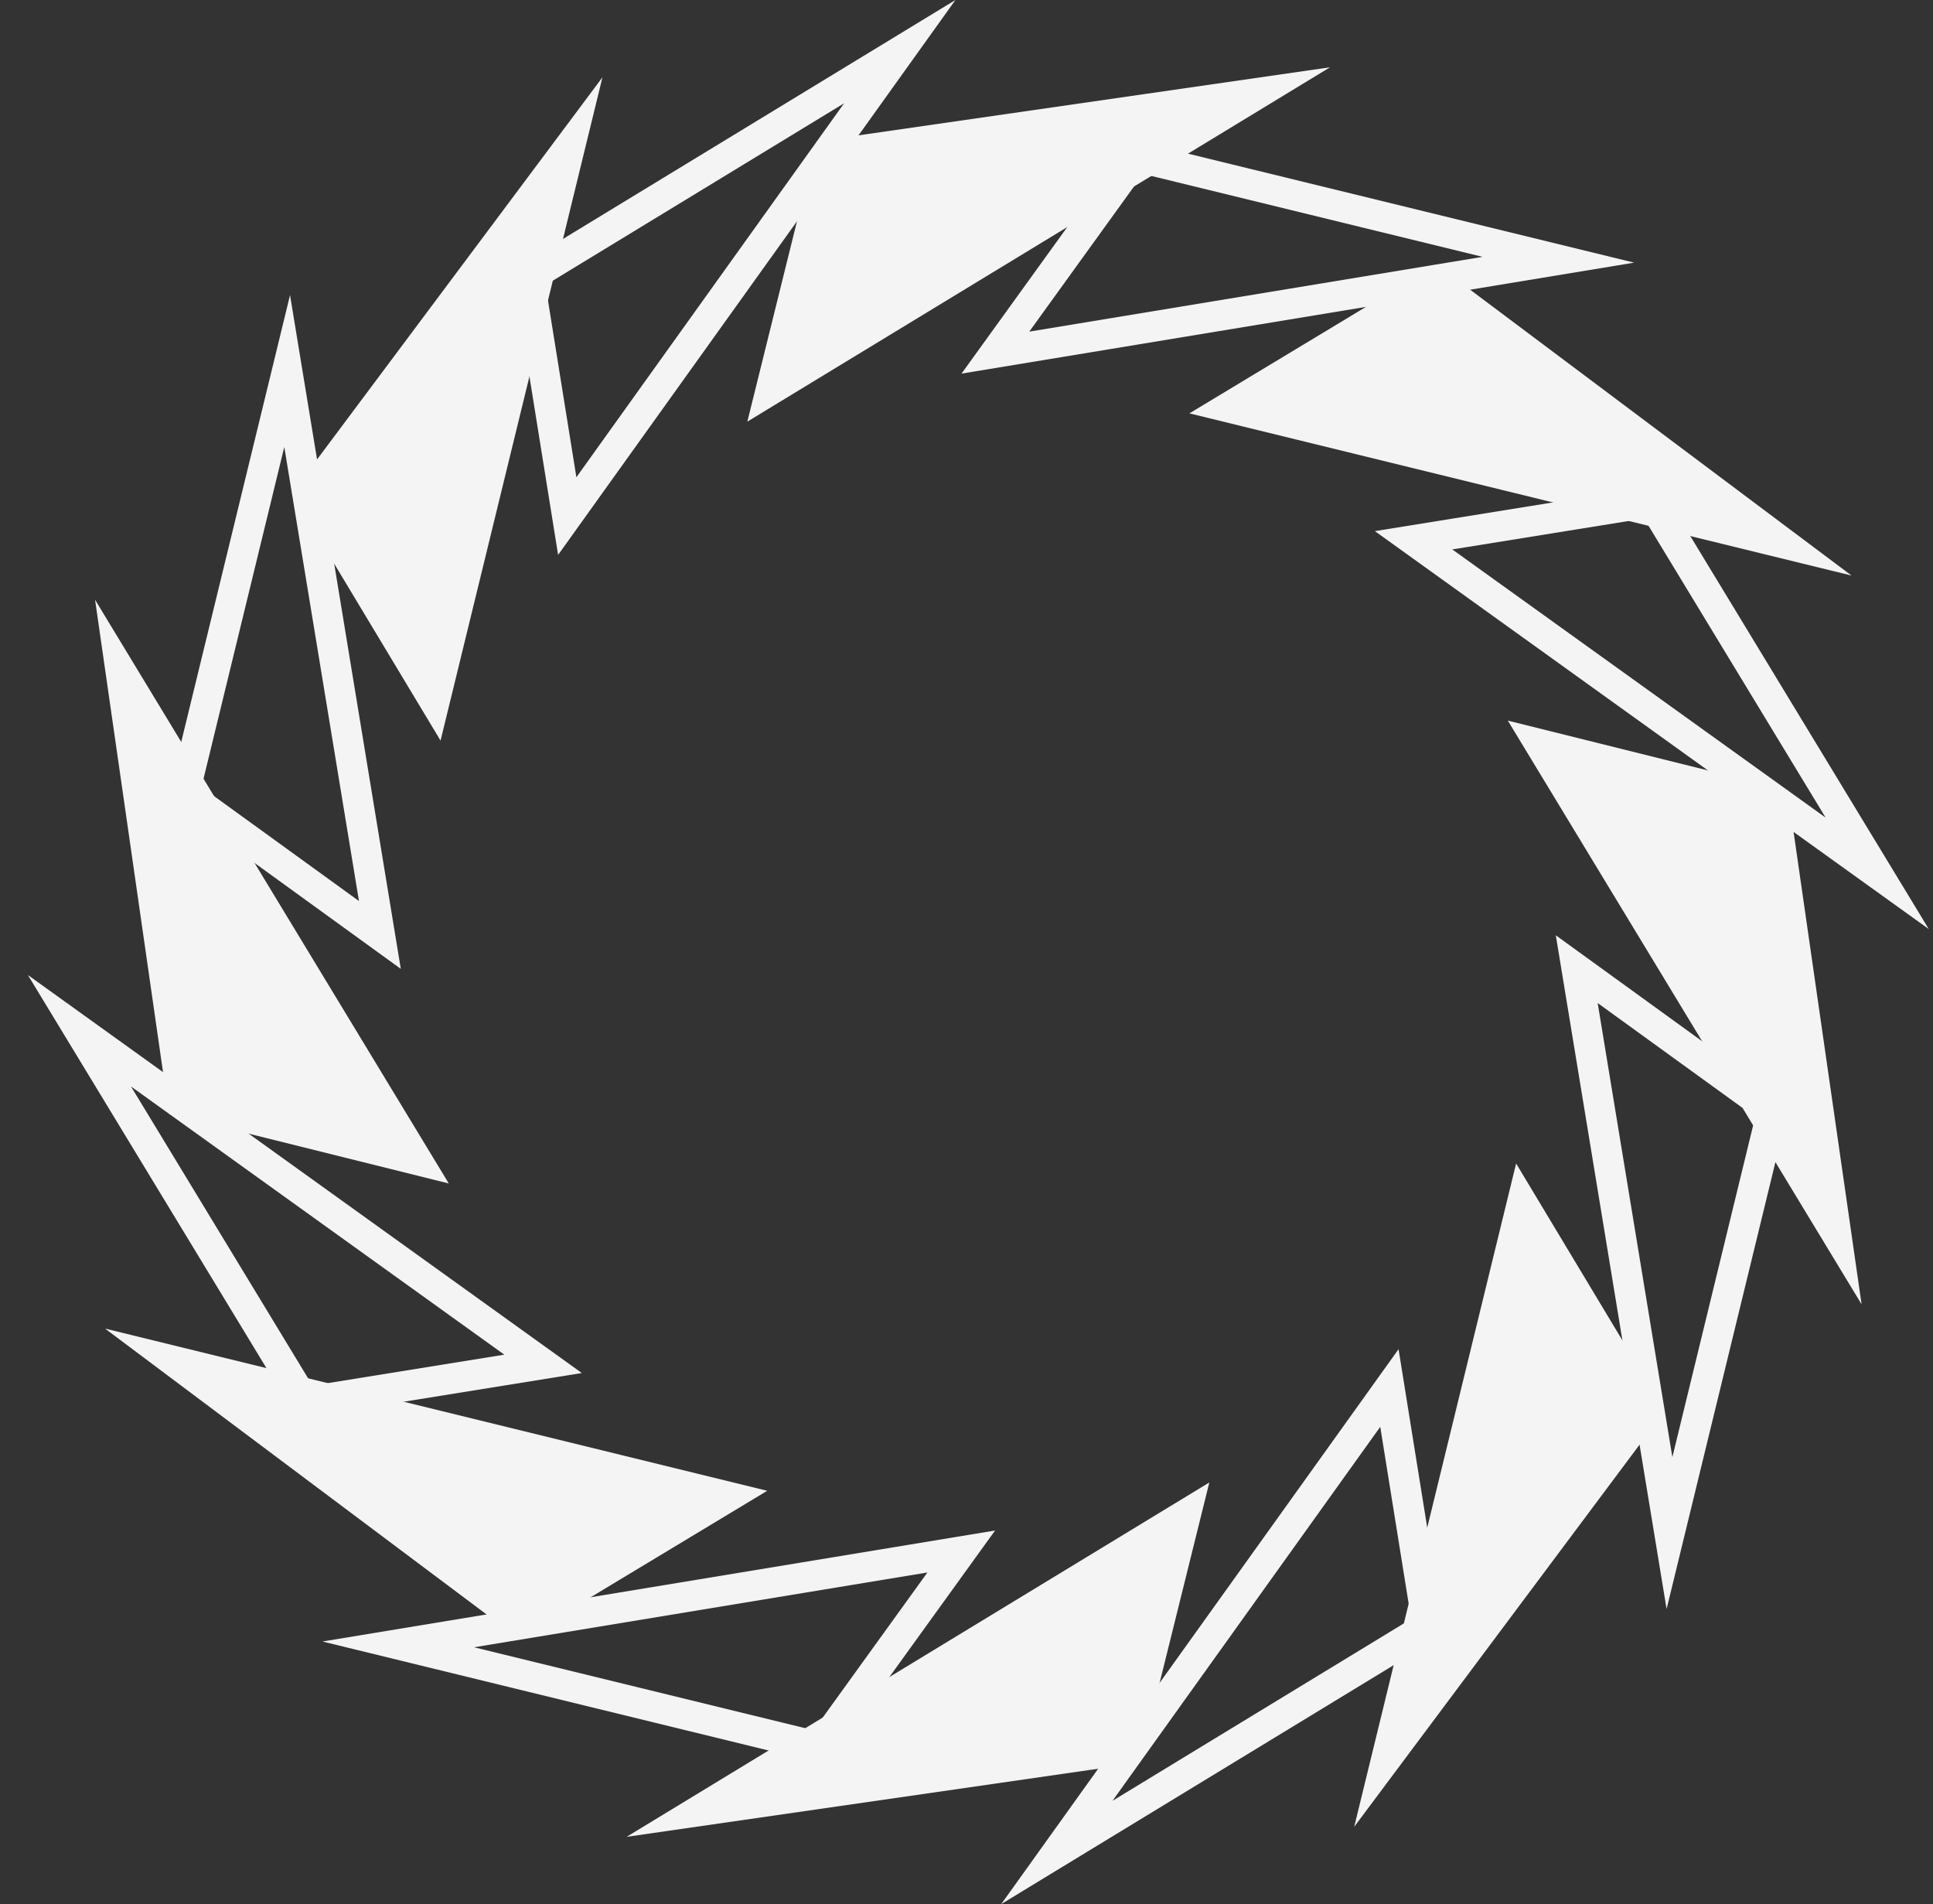 <svg width="66" height="65" viewBox="0 0 66 65" fill="none" xmlns="http://www.w3.org/2000/svg">
<rect x="0" y="0" width="66" height="65" fill="#333333" stroke="none"/>
<path d="M47.127 48.708L48.181 55.267L37.985 61.474L47.127 48.708ZM47.751 46.058L34.186 65L49.316 55.79L47.752 46.058H47.751Z" fill="#F4F4F4"/>
<path d="M54.551 34.241L59.928 38.133L57.101 49.743L54.551 34.243M53.121 31.928L56.904 54.928L61.099 37.703L53.121 31.928Z" fill="#F4F4F4"/>
<path d="M56.136 17.7L62.334 27.911L49.587 18.756L56.136 17.7ZM56.66 16.565L46.943 18.131L65.856 31.716L56.66 16.564V16.565Z" fill="#F4F4F4"/>
<path d="M39.028 5.937L50.62 8.768L35.143 11.321L39.029 5.937M38.596 4.765L32.83 12.754L55.796 8.966L38.596 4.765Z" fill="#F4F4F4"/>
<path d="M28.821 3.526L19.68 16.292L18.626 9.733L28.821 3.526ZM32.622 0L17.492 9.21L19.056 18.942L32.622 0Z" fill="#F4F4F4"/>
<path d="M9.707 15.259L12.257 30.759L6.88 26.867L9.707 15.257M9.903 10.073L5.708 27.299L13.685 33.074L9.903 10.073Z" fill="#F4F4F4"/>
<path d="M4.473 37.089L17.219 46.244L10.671 47.3L4.473 37.089ZM0.952 33.284L10.149 48.436L19.866 46.871L0.952 33.284Z" fill="#F4F4F4"/>
<path d="M31.665 53.68L27.779 59.065L16.186 56.233L31.663 53.68M33.976 52.247L11.01 56.036L28.21 60.237L33.976 52.247Z" fill="#F4F4F4"/>
<path d="M21.395 62.704L41.291 50.607L38.918 60.174L21.395 62.704Z" fill="#F4F4F4"/>
<path d="M46.238 62.361L51.766 39.718L56.842 48.164L46.238 62.361Z" fill="#F4F4F4"/>
<path d="M63.562 44.526L51.483 24.6L61.035 26.977L63.562 44.526Z" fill="#F4F4F4"/>
<path d="M63.219 19.648L40.611 14.111L49.044 9.026L63.219 19.648Z" fill="#F4F4F4"/>
<path d="M45.412 2.297L25.517 14.393L27.888 4.826L45.412 2.297Z" fill="#F4F4F4"/>
<path d="M20.57 2.639L15.042 25.282L9.964 16.837L20.57 2.639Z" fill="#F4F4F4"/>
<path d="M3.246 20.474L15.323 40.4L5.771 38.023L3.246 20.474Z" fill="#F4F4F4"/>
<path d="M3.587 45.354L26.196 50.891L17.764 55.974L3.587 45.354Z" fill="#F4F4F4"/>
</svg>
